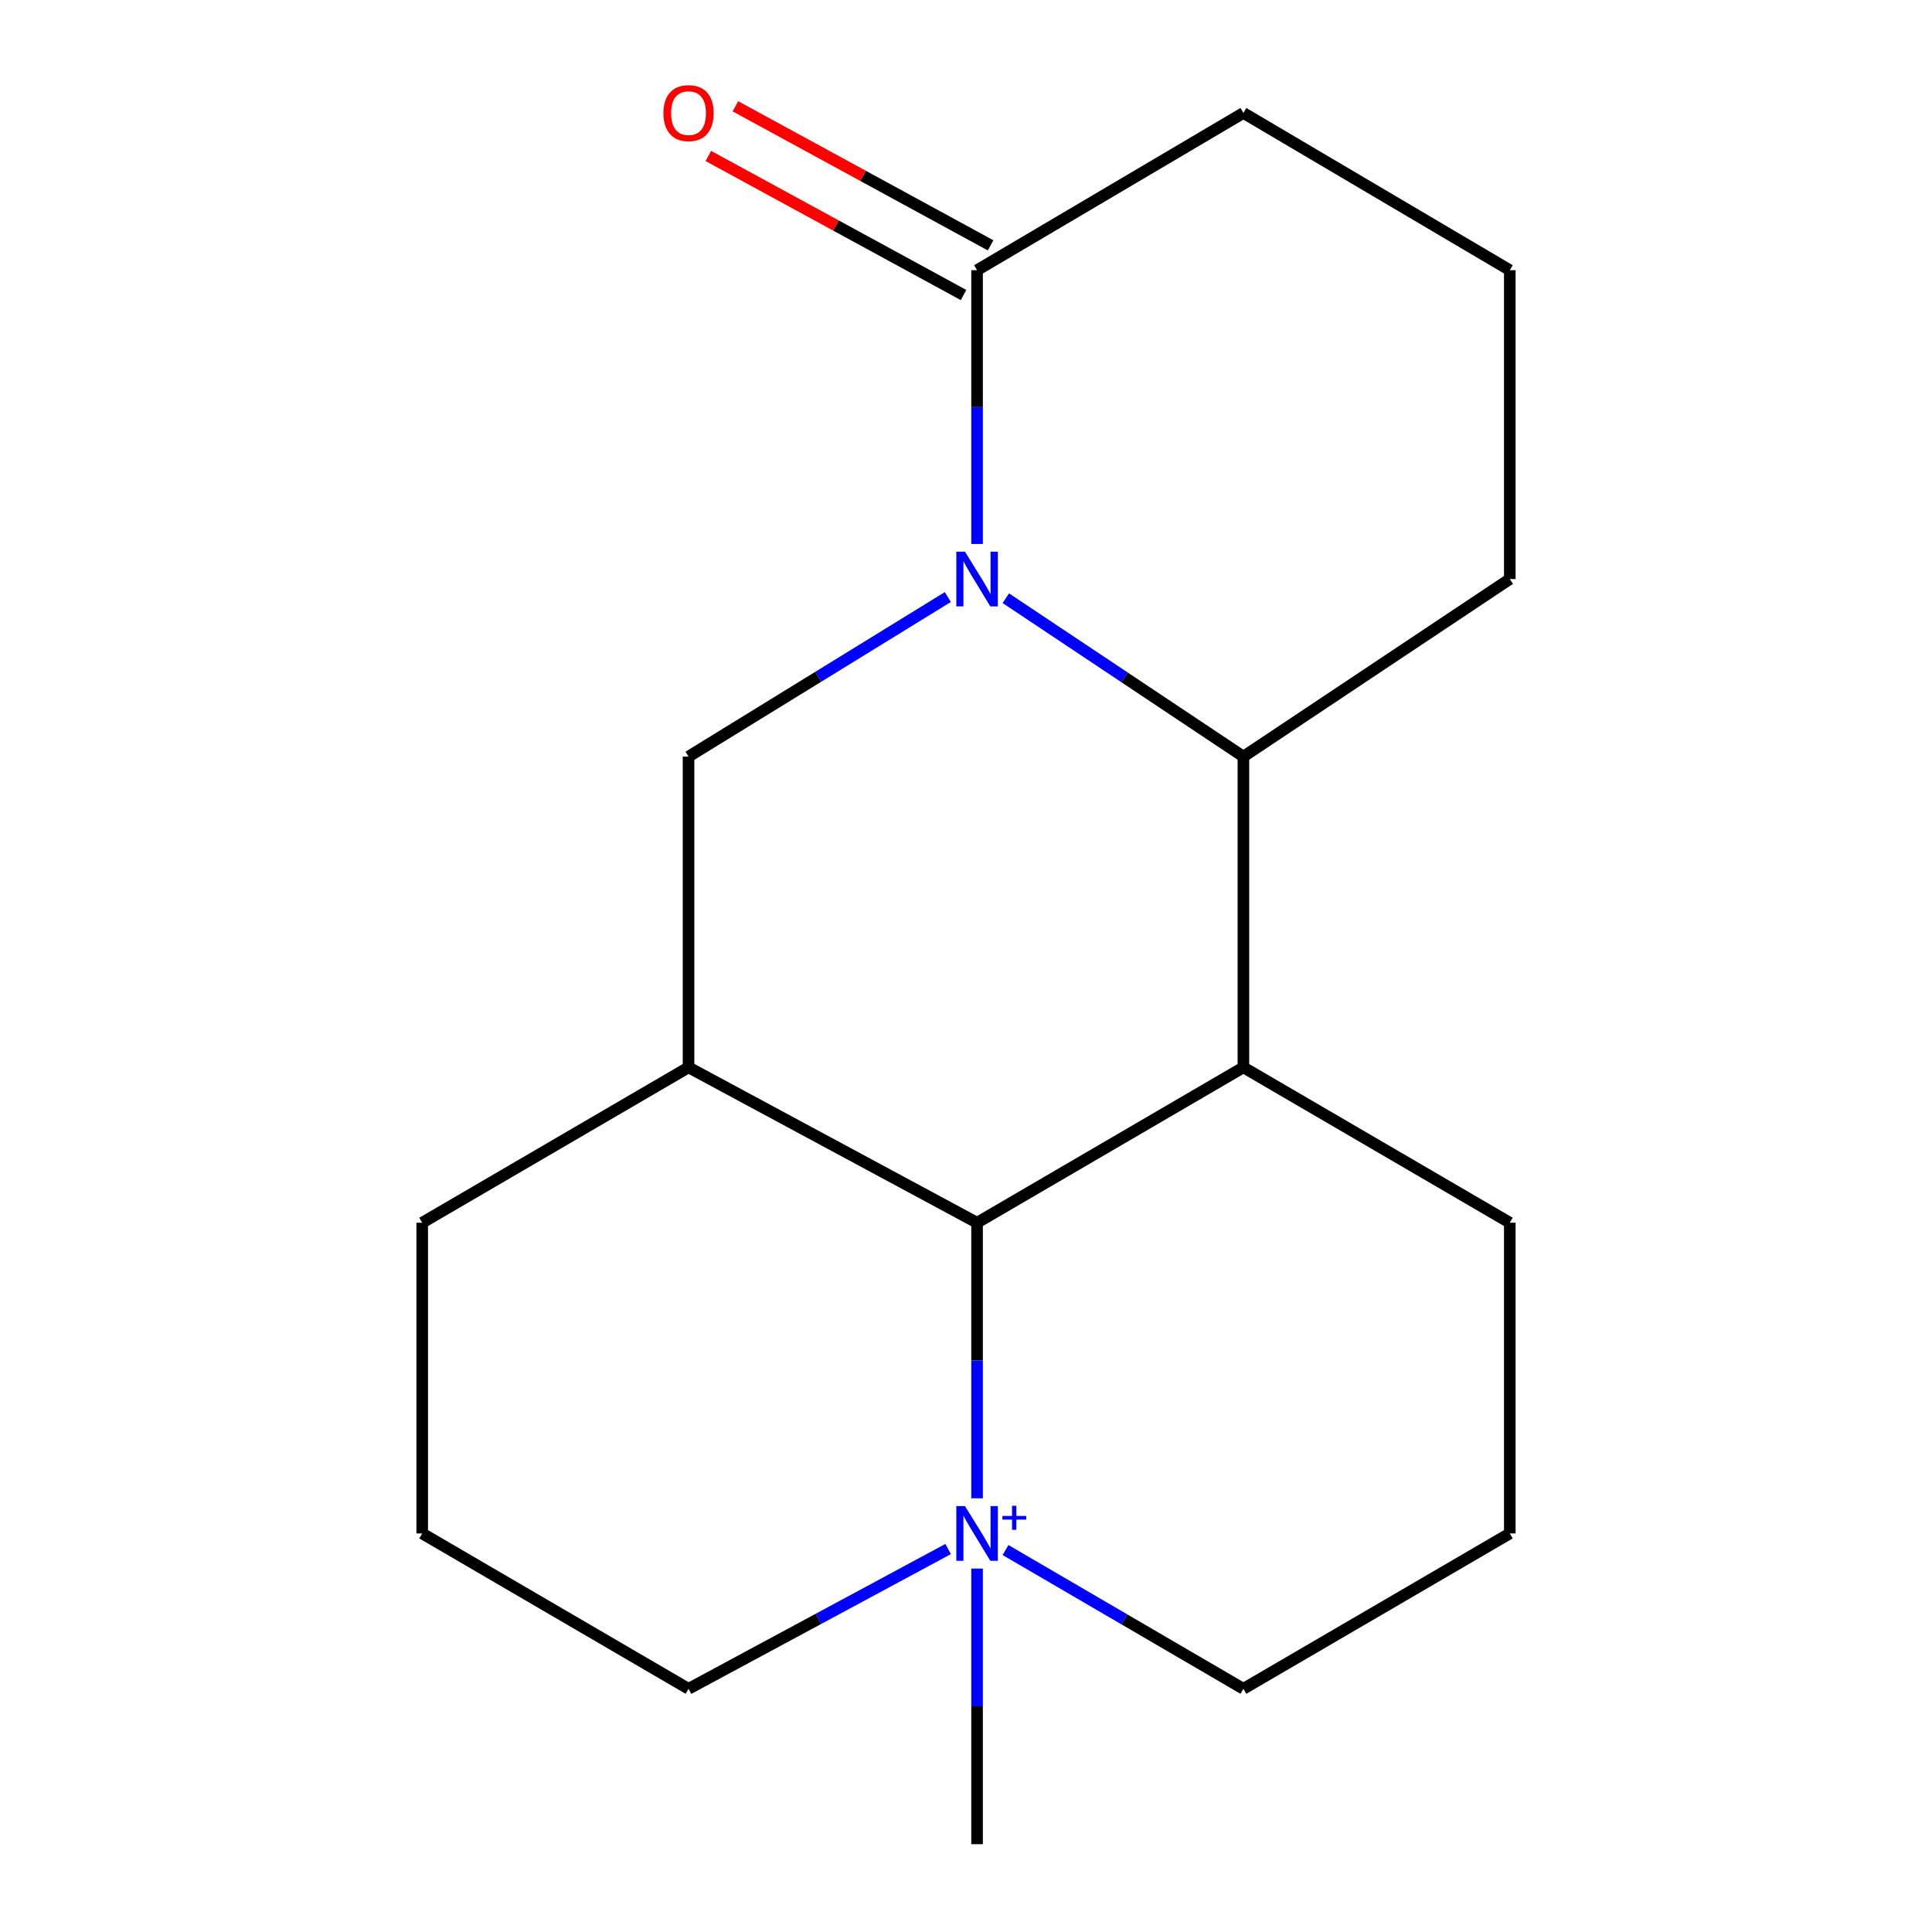 <?xml version='1.0' encoding='iso-8859-1'?>
<svg version='1.1' baseProfile='full'
              xmlns='http://www.w3.org/2000/svg'
                      xmlns:rdkit='http://www.rdkit.org/xml'
                      xmlns:xlink='http://www.w3.org/1999/xlink'
                  xml:space='preserve'
width='1000px' height='1000px' viewBox='0 0 1000 1000'>
<!-- END OF HEADER -->
<rect style='opacity:1.0;fill:#FFFFFF;stroke:none' width='1000' height='1000' x='0' y='0'> </rect>
<path class='bond-3' d='M 520.608,309.636 L 582.095,350.628' style='fill:none;fill-rule:evenodd;stroke:#0000FF;stroke-width:6px;stroke-linecap:butt;stroke-linejoin:miter;stroke-opacity:1' />
<path class='bond-3' d='M 582.095,350.628 L 643.582,391.619' style='fill:none;fill-rule:evenodd;stroke:#000000;stroke-width:6px;stroke-linecap:butt;stroke-linejoin:miter;stroke-opacity:1' />
<path class='bond-5' d='M 490.602,309.022 L 423.494,350.321' style='fill:none;fill-rule:evenodd;stroke:#0000FF;stroke-width:6px;stroke-linecap:butt;stroke-linejoin:miter;stroke-opacity:1' />
<path class='bond-5' d='M 423.494,350.321 L 356.385,391.619' style='fill:none;fill-rule:evenodd;stroke:#000000;stroke-width:6px;stroke-linecap:butt;stroke-linejoin:miter;stroke-opacity:1' />
<path class='bond-6' d='M 505.726,281.558 L 505.726,210.704' style='fill:none;fill-rule:evenodd;stroke:#0000FF;stroke-width:6px;stroke-linecap:butt;stroke-linejoin:miter;stroke-opacity:1' />
<path class='bond-6' d='M 505.726,210.704 L 505.726,139.85' style='fill:none;fill-rule:evenodd;stroke:#000000;stroke-width:6px;stroke-linecap:butt;stroke-linejoin:miter;stroke-opacity:1' />
<path class='bond-0' d='M 643.582,552.46 L 643.582,391.619' style='fill:none;fill-rule:evenodd;stroke:#000000;stroke-width:6px;stroke-linecap:butt;stroke-linejoin:miter;stroke-opacity:1' />
<path class='bond-10' d='M 643.582,552.46 L 781.471,632.88' style='fill:none;fill-rule:evenodd;stroke:#000000;stroke-width:6px;stroke-linecap:butt;stroke-linejoin:miter;stroke-opacity:1' />
<path class='bond-19' d='M 643.582,552.46 L 505.726,632.88' style='fill:none;fill-rule:evenodd;stroke:#000000;stroke-width:6px;stroke-linecap:butt;stroke-linejoin:miter;stroke-opacity:1' />
<path class='bond-1' d='M 505.726,632.88 L 356.385,552.46' style='fill:none;fill-rule:evenodd;stroke:#000000;stroke-width:6px;stroke-linecap:butt;stroke-linejoin:miter;stroke-opacity:1' />
<path class='bond-2' d='M 505.726,632.88 L 505.726,704.202' style='fill:none;fill-rule:evenodd;stroke:#000000;stroke-width:6px;stroke-linecap:butt;stroke-linejoin:miter;stroke-opacity:1' />
<path class='bond-2' d='M 505.726,704.202 L 505.726,775.524' style='fill:none;fill-rule:evenodd;stroke:#0000FF;stroke-width:6px;stroke-linecap:butt;stroke-linejoin:miter;stroke-opacity:1' />
<path class='bond-8' d='M 520.456,802.298 L 582.019,838.211' style='fill:none;fill-rule:evenodd;stroke:#0000FF;stroke-width:6px;stroke-linecap:butt;stroke-linejoin:miter;stroke-opacity:1' />
<path class='bond-8' d='M 582.019,838.211 L 643.582,874.125' style='fill:none;fill-rule:evenodd;stroke:#000000;stroke-width:6px;stroke-linecap:butt;stroke-linejoin:miter;stroke-opacity:1' />
<path class='bond-11' d='M 505.726,811.886 L 505.726,883.216' style='fill:none;fill-rule:evenodd;stroke:#0000FF;stroke-width:6px;stroke-linecap:butt;stroke-linejoin:miter;stroke-opacity:1' />
<path class='bond-11' d='M 505.726,883.216 L 505.726,954.545' style='fill:none;fill-rule:evenodd;stroke:#000000;stroke-width:6px;stroke-linecap:butt;stroke-linejoin:miter;stroke-opacity:1' />
<path class='bond-21' d='M 490.745,801.772 L 423.565,837.948' style='fill:none;fill-rule:evenodd;stroke:#0000FF;stroke-width:6px;stroke-linecap:butt;stroke-linejoin:miter;stroke-opacity:1' />
<path class='bond-21' d='M 423.565,837.948 L 356.385,874.125' style='fill:none;fill-rule:evenodd;stroke:#000000;stroke-width:6px;stroke-linecap:butt;stroke-linejoin:miter;stroke-opacity:1' />
<path class='bond-13' d='M 643.582,391.619 L 781.471,299.715' style='fill:none;fill-rule:evenodd;stroke:#000000;stroke-width:6px;stroke-linecap:butt;stroke-linejoin:miter;stroke-opacity:1' />
<path class='bond-4' d='M 356.385,552.46 L 356.385,391.619' style='fill:none;fill-rule:evenodd;stroke:#000000;stroke-width:6px;stroke-linecap:butt;stroke-linejoin:miter;stroke-opacity:1' />
<path class='bond-12' d='M 356.385,552.46 L 218.529,632.88' style='fill:none;fill-rule:evenodd;stroke:#000000;stroke-width:6px;stroke-linecap:butt;stroke-linejoin:miter;stroke-opacity:1' />
<path class='bond-7' d='M 512.731,126.995 L 446.686,91.006' style='fill:none;fill-rule:evenodd;stroke:#000000;stroke-width:6px;stroke-linecap:butt;stroke-linejoin:miter;stroke-opacity:1' />
<path class='bond-7' d='M 446.686,91.006 L 380.642,55.016' style='fill:none;fill-rule:evenodd;stroke:#FF0000;stroke-width:6px;stroke-linecap:butt;stroke-linejoin:miter;stroke-opacity:1' />
<path class='bond-7' d='M 498.721,152.705 L 432.676,116.716' style='fill:none;fill-rule:evenodd;stroke:#000000;stroke-width:6px;stroke-linecap:butt;stroke-linejoin:miter;stroke-opacity:1' />
<path class='bond-7' d='M 432.676,116.716 L 366.632,80.726' style='fill:none;fill-rule:evenodd;stroke:#FF0000;stroke-width:6px;stroke-linecap:butt;stroke-linejoin:miter;stroke-opacity:1' />
<path class='bond-14' d='M 505.726,139.85 L 643.582,58.47' style='fill:none;fill-rule:evenodd;stroke:#000000;stroke-width:6px;stroke-linecap:butt;stroke-linejoin:miter;stroke-opacity:1' />
<path class='bond-20' d='M 643.582,874.125 L 781.471,793.705' style='fill:none;fill-rule:evenodd;stroke:#000000;stroke-width:6px;stroke-linecap:butt;stroke-linejoin:miter;stroke-opacity:1' />
<path class='bond-9' d='M 356.385,874.125 L 218.529,793.705' style='fill:none;fill-rule:evenodd;stroke:#000000;stroke-width:6px;stroke-linecap:butt;stroke-linejoin:miter;stroke-opacity:1' />
<path class='bond-15' d='M 781.471,632.88 L 781.471,793.705' style='fill:none;fill-rule:evenodd;stroke:#000000;stroke-width:6px;stroke-linecap:butt;stroke-linejoin:miter;stroke-opacity:1' />
<path class='bond-16' d='M 218.529,632.88 L 218.529,793.705' style='fill:none;fill-rule:evenodd;stroke:#000000;stroke-width:6px;stroke-linecap:butt;stroke-linejoin:miter;stroke-opacity:1' />
<path class='bond-18' d='M 781.471,299.715 L 781.471,139.85' style='fill:none;fill-rule:evenodd;stroke:#000000;stroke-width:6px;stroke-linecap:butt;stroke-linejoin:miter;stroke-opacity:1' />
<path class='bond-17' d='M 643.582,58.47 L 781.471,139.85' style='fill:none;fill-rule:evenodd;stroke:#000000;stroke-width:6px;stroke-linecap:butt;stroke-linejoin:miter;stroke-opacity:1' />
<path  class='atom-0' d='M 499.466 285.555
L 508.746 300.555
Q 509.666 302.035, 511.146 304.715
Q 512.626 307.395, 512.706 307.555
L 512.706 285.555
L 516.466 285.555
L 516.466 313.875
L 512.586 313.875
L 502.626 297.475
Q 501.466 295.555, 500.226 293.355
Q 499.026 291.155, 498.666 290.475
L 498.666 313.875
L 494.986 313.875
L 494.986 285.555
L 499.466 285.555
' fill='#0000FF'/>
<path  class='atom-3' d='M 499.466 779.545
L 508.746 794.545
Q 509.666 796.025, 511.146 798.705
Q 512.626 801.385, 512.706 801.545
L 512.706 779.545
L 516.466 779.545
L 516.466 807.865
L 512.586 807.865
L 502.626 791.465
Q 501.466 789.545, 500.226 787.345
Q 499.026 785.145, 498.666 784.465
L 498.666 807.865
L 494.986 807.865
L 494.986 779.545
L 499.466 779.545
' fill='#0000FF'/>
<path  class='atom-3' d='M 518.842 784.65
L 523.831 784.65
L 523.831 779.396
L 526.049 779.396
L 526.049 784.65
L 531.171 784.65
L 531.171 786.55
L 526.049 786.55
L 526.049 791.83
L 523.831 791.83
L 523.831 786.55
L 518.842 786.55
L 518.842 784.65
' fill='#0000FF'/>
<path  class='atom-8' d='M 343.385 58.55
Q 343.385 51.75, 346.745 47.95
Q 350.105 44.15, 356.385 44.15
Q 362.665 44.15, 366.025 47.95
Q 369.385 51.75, 369.385 58.55
Q 369.385 65.43, 365.985 69.35
Q 362.585 73.23, 356.385 73.23
Q 350.145 73.23, 346.745 69.35
Q 343.385 65.47, 343.385 58.55
M 356.385 70.03
Q 360.705 70.03, 363.025 67.15
Q 365.385 64.23, 365.385 58.55
Q 365.385 52.99, 363.025 50.19
Q 360.705 47.35, 356.385 47.35
Q 352.065 47.35, 349.705 50.15
Q 347.385 52.95, 347.385 58.55
Q 347.385 64.27, 349.705 67.15
Q 352.065 70.03, 356.385 70.03
' fill='#FF0000'/>
</svg>
